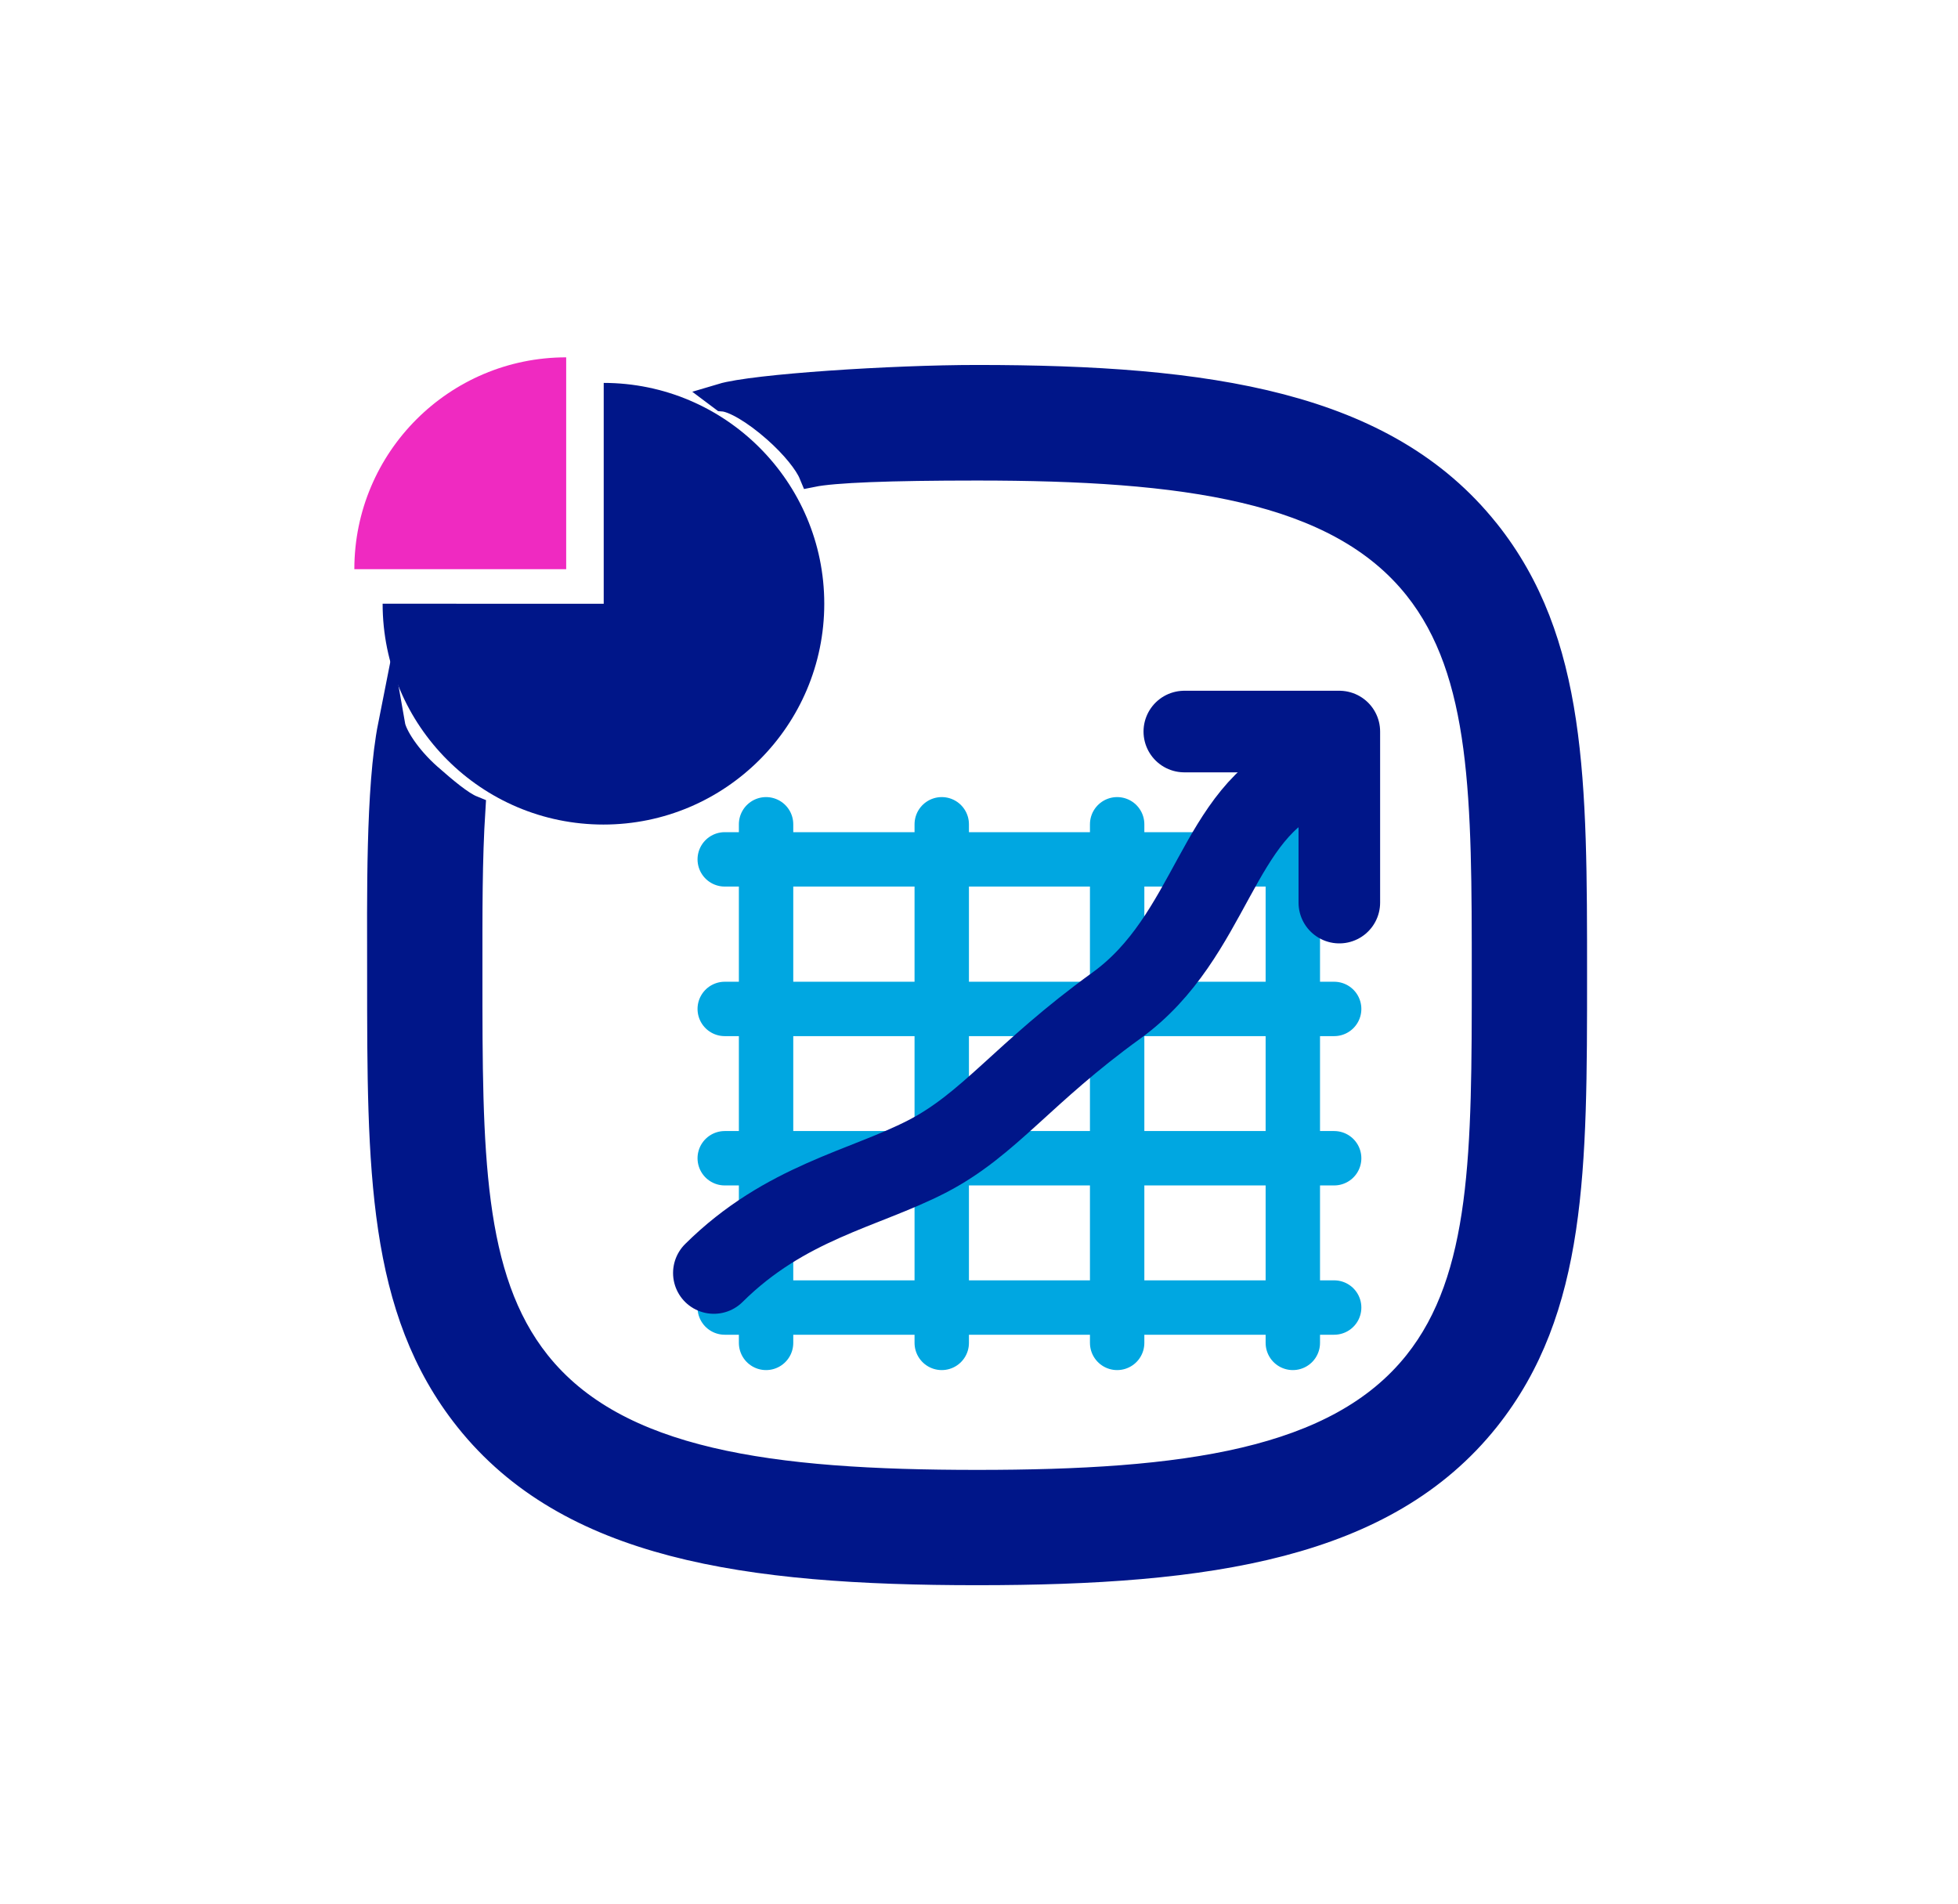 <svg xmlns="http://www.w3.org/2000/svg" id="Layer_1" viewBox="0 0 72 70"><defs><style>.cls-1{stroke:#00a7e1;stroke-width:2px;}.cls-1,.cls-2{stroke-miterlimit:10;}.cls-1,.cls-3{fill:none;stroke-linecap:round;}.cls-2,.cls-3{stroke:#001689;}.cls-2,.cls-4{fill:#001689;}.cls-5{fill:#ef2ac1;}.cls-3{stroke-linejoin:round;stroke-width:3px;}</style></defs><g><g><line class="cls-1" x1="28.17" y1="30.31" x2="28.17" y2="49.38"></line><line class="cls-1" x1="34.63" y1="30.31" x2="34.63" y2="49.38"></line><line class="cls-1" x1="41.08" y1="30.31" x2="41.08" y2="49.38"></line><line class="cls-1" x1="47.54" y1="30.31" x2="47.54" y2="49.38"></line></g><g><line class="cls-1" x1="26.65" y1="48.08" x2="49.06" y2="48.08"></line><line class="cls-1" x1="26.65" y1="42.59" x2="49.06" y2="42.59"></line><line class="cls-1" x1="26.65" y1="37.1" x2="49.06" y2="37.1"></line><line class="cls-1" x1="26.65" y1="31.6" x2="49.06" y2="31.6"></line></g></g><path class="cls-4" d="M22.2,14.08v8.12H14.07c0,4.49,3.64,8.12,8.12,8.12s8.12-3.64,8.12-8.12-3.64-8.12-8.12-8.12Z"></path><path class="cls-5" d="M20.82,13.14c-4.3,0-7.79,3.49-7.79,7.79h7.79v-7.79Z"></path><g><path class="cls-3" d="M26.25,46.81c2.62-2.6,5.52-3.09,7.83-4.28,2.31-1.19,3.52-3.06,6.98-5.56,3.52-2.55,3.68-7.16,7.01-8.48"></path><polyline class="cls-3" points="43.55 26.9 49.25 26.9 49.25 33.19"></polyline></g><path class="cls-2" d="M54.64,19.55c-3.73-4.67-10.18-5.63-18.72-5.63-3.1,0-8.2,.33-9.37,.68l.04,.03c.41,.03,1.17,.47,1.94,1.15,.68,.6,1.17,1.22,1.34,1.63,.79-.16,2.82-.24,6.06-.24,7.6,0,13.26,.75,16.18,4.41,2.51,3.15,2.51,7.81,2.51,14.28s0,11.13-2.51,14.28c-2.92,3.66-8.58,4.41-16.18,4.41s-13.26-.75-16.18-4.41c-2.51-3.15-2.51-7.81-2.51-14.28,0-2.36-.01-4.22,.11-6.11-.42-.17-1.03-.69-1.6-1.19-.78-.69-1.28-1.49-1.35-1.89-.46,2.32-.4,6.4-.4,9.19,0,7.12,0,12.27,3.21,16.3,3.72,4.67,10.18,5.63,18.72,5.63s14.99-.96,18.72-5.63c3.21-4.03,3.21-9.18,3.21-16.3s0-12.27-3.21-16.3Z"></path></svg>